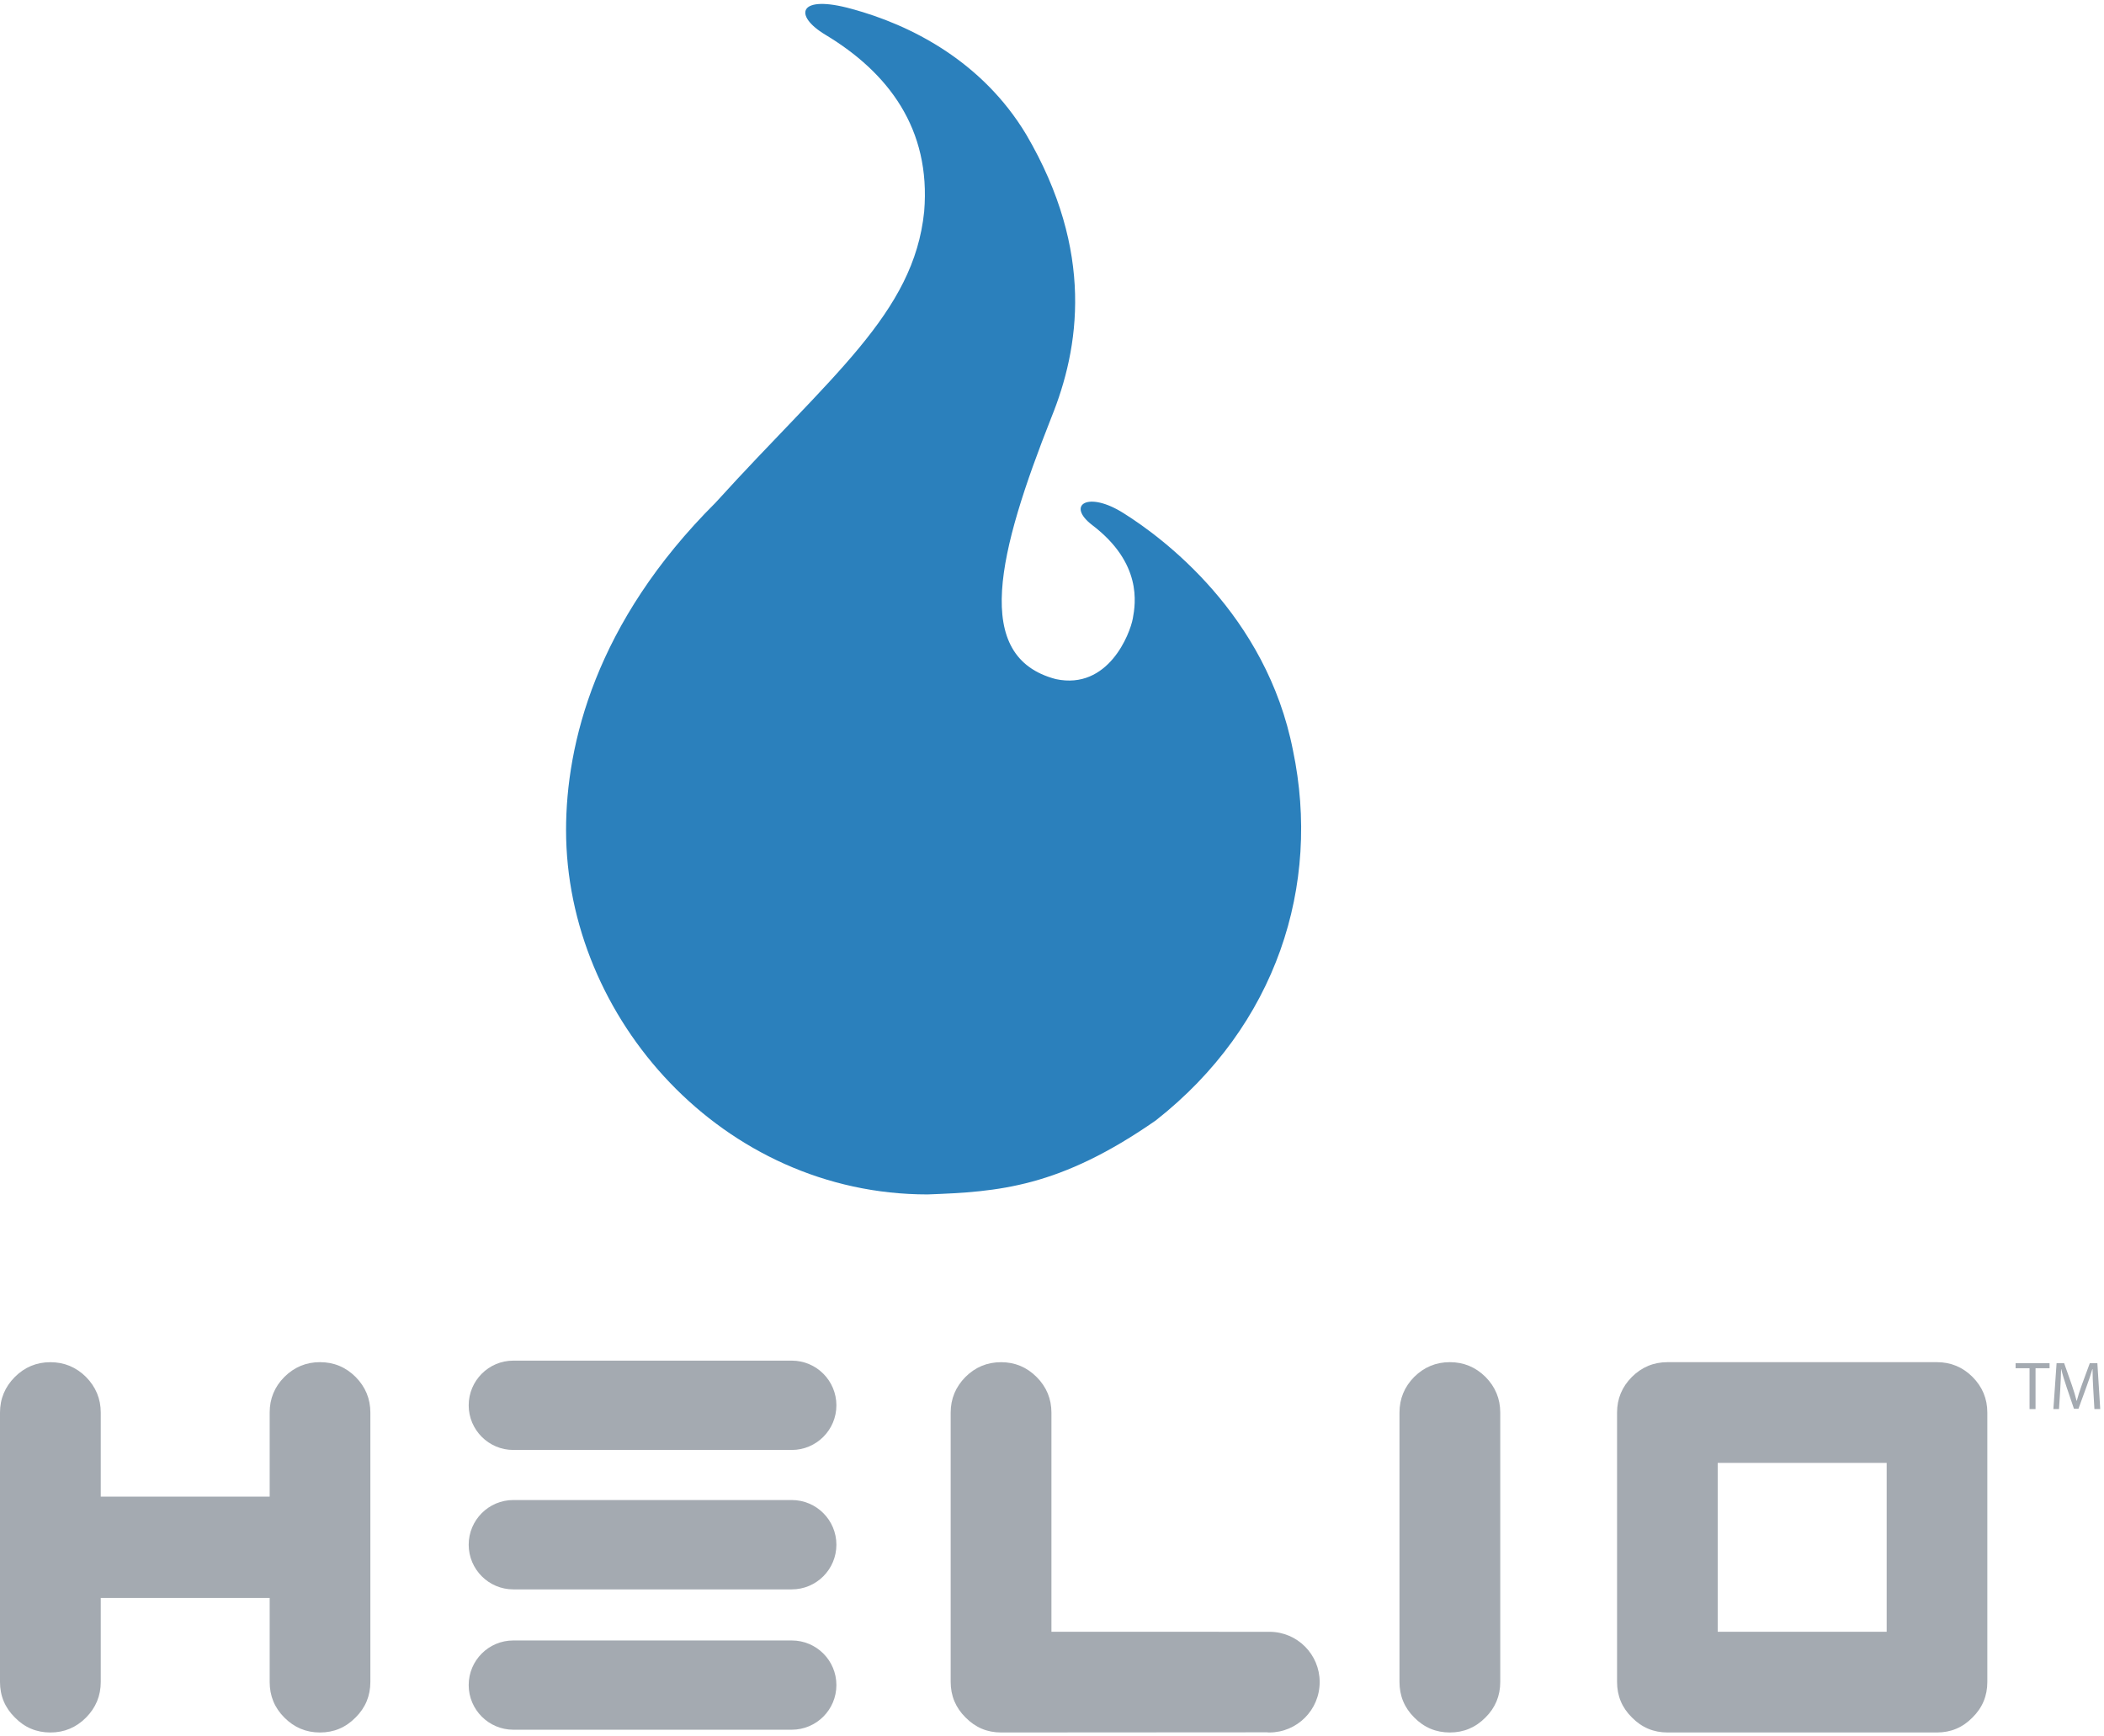 <svg enable-background="new 0 0 63.188 51.919" height="287.297" viewBox="0 0 63.188 51.919" width="348.072" xmlns="http://www.w3.org/2000/svg"><g fill="#a4aab1"><path d="m15.416 40.75c-.74 0-1.34.601-1.34 1.343 0 .737.6 1.34 1.34 1.34h8.361c.743 0 1.342-.603 1.342-1.34 0-.742-.599-1.343-1.342-1.343z"/><path d="m15.416 44.937c-.74 0-1.34.602-1.34 1.342s.6 1.342 1.34 1.342h8.361c.743 0 1.342-.602 1.342-1.342s-.599-1.342-1.342-1.342z"/><path d="m15.416 49.155c-.74 0-1.34.599-1.34 1.34 0 .739.6 1.341 1.34 1.341h8.361c.743 0 1.342-.602 1.342-1.341 0-.741-.599-1.34-1.342-1.34z"/><path d="m11.123 50.4v-8.089c0-.417-.149-.774-.444-1.072-.296-.294-.651-.443-1.07-.443-.416 0-.771.149-1.068.443-.296.298-.442.655-.442 1.07v2.526h-5.073v-2.525c0-.415-.15-.772-.443-1.07-.296-.294-.653-.443-1.07-.443-.415 0-.773.149-1.067.443-.296.298-.446.655-.446 1.072v8.088c0 .42.15.775.446 1.068.294.302.652.451 1.067.451.417 0 .774-.149 1.07-.447.293-.296.443-.652.443-1.072v-2.523h5.073v2.523c0 .42.146.776.442 1.072.297.298.652.447 1.068.447.419 0 .774-.149 1.07-.451.295-.292.444-.647.444-1.068"/><path d="m45.056 50.4v-8.089c0-.417-.149-.774-.443-1.072-.298-.294-.654-.443-1.071-.443-.416 0-.773.149-1.07.443-.294.298-.442.655-.442 1.072v8.089c0 .42.148.775.442 1.068.297.302.654.451 1.07.451.417 0 .773-.149 1.071-.451.294-.292.443-.647.443-1.068"/><path d="m59.684 50.4v-8.089c0-.417-.148-.774-.445-1.072-.294-.294-.652-.443-1.069-.443h-8.09c-.417 0-.774.149-1.07.443-.297.298-.446.655-.446 1.072v8.089c0 .42.149.775.446 1.068.296.302.653.451 1.07.451h8.09c.417 0 .775-.149 1.069-.451.297-.292.445-.647.445-1.068m-3.023-1.506h-5.074v-5.072h5.074z"/><path d="m38.131 48.895-6.554-.001v-6.58c0-.416-.149-.776-.445-1.072s-.65-.445-1.067-.445c-.419 0-.774.149-1.07.443-.294.298-.444.655-.444 1.072v8.088c0 .42.151.775.446 1.068.298.302.651.451 1.069.451l7.99-.005c.022.005.044.005.063.005.838 0 1.514-.678 1.514-1.515 0-.83-.67-1.505-1.502-1.509"/><path d="m60.952 40.978h-.419v-.151h1.02v.151h-.421v1.227h-.18z"/><path d="m62.865 41.6c-.01-.192-.022-.423-.021-.595h-.006c-.047.162-.104.335-.174.523l-.243.668h-.135l-.223-.656c-.065-.194-.121-.372-.159-.536h-.004c-.004.172-.014.403-.026.609l-.037.591h-.169l.096-1.378h.227l.235.667c.057.169.104.321.139.464h.006c.035-.139.084-.29.146-.464l.245-.667h.227l.086 1.378h-.175z"/></g><path d="m27.855 35.758c-6.145 0-10.855-5.288-10.855-10.944 0-2.567.877-6.232 4.488-9.832 3.467-3.823 5.955-5.679 6.267-8.745.208-2.489-1.082-4.177-2.966-5.311-.975-.585-.811-1.222.789-.777 1.748.473 3.91 1.555 5.244 3.777 2.061 3.522 1.593 6.417.755 8.489-1.6 4.055-2.4 7.199.133 7.865 1.578.334 2.228-1.365 2.311-1.821.084-.454.282-1.66-1.211-2.8-.802-.607-.144-1.051.945-.356 1.155.726 4.277 3.033 5.077 7.122.844 4.045-.488 8.256-4.122 11.111-2.889 2.01-4.711 2.144-6.855 2.222" fill="#2b80bc"/></svg>